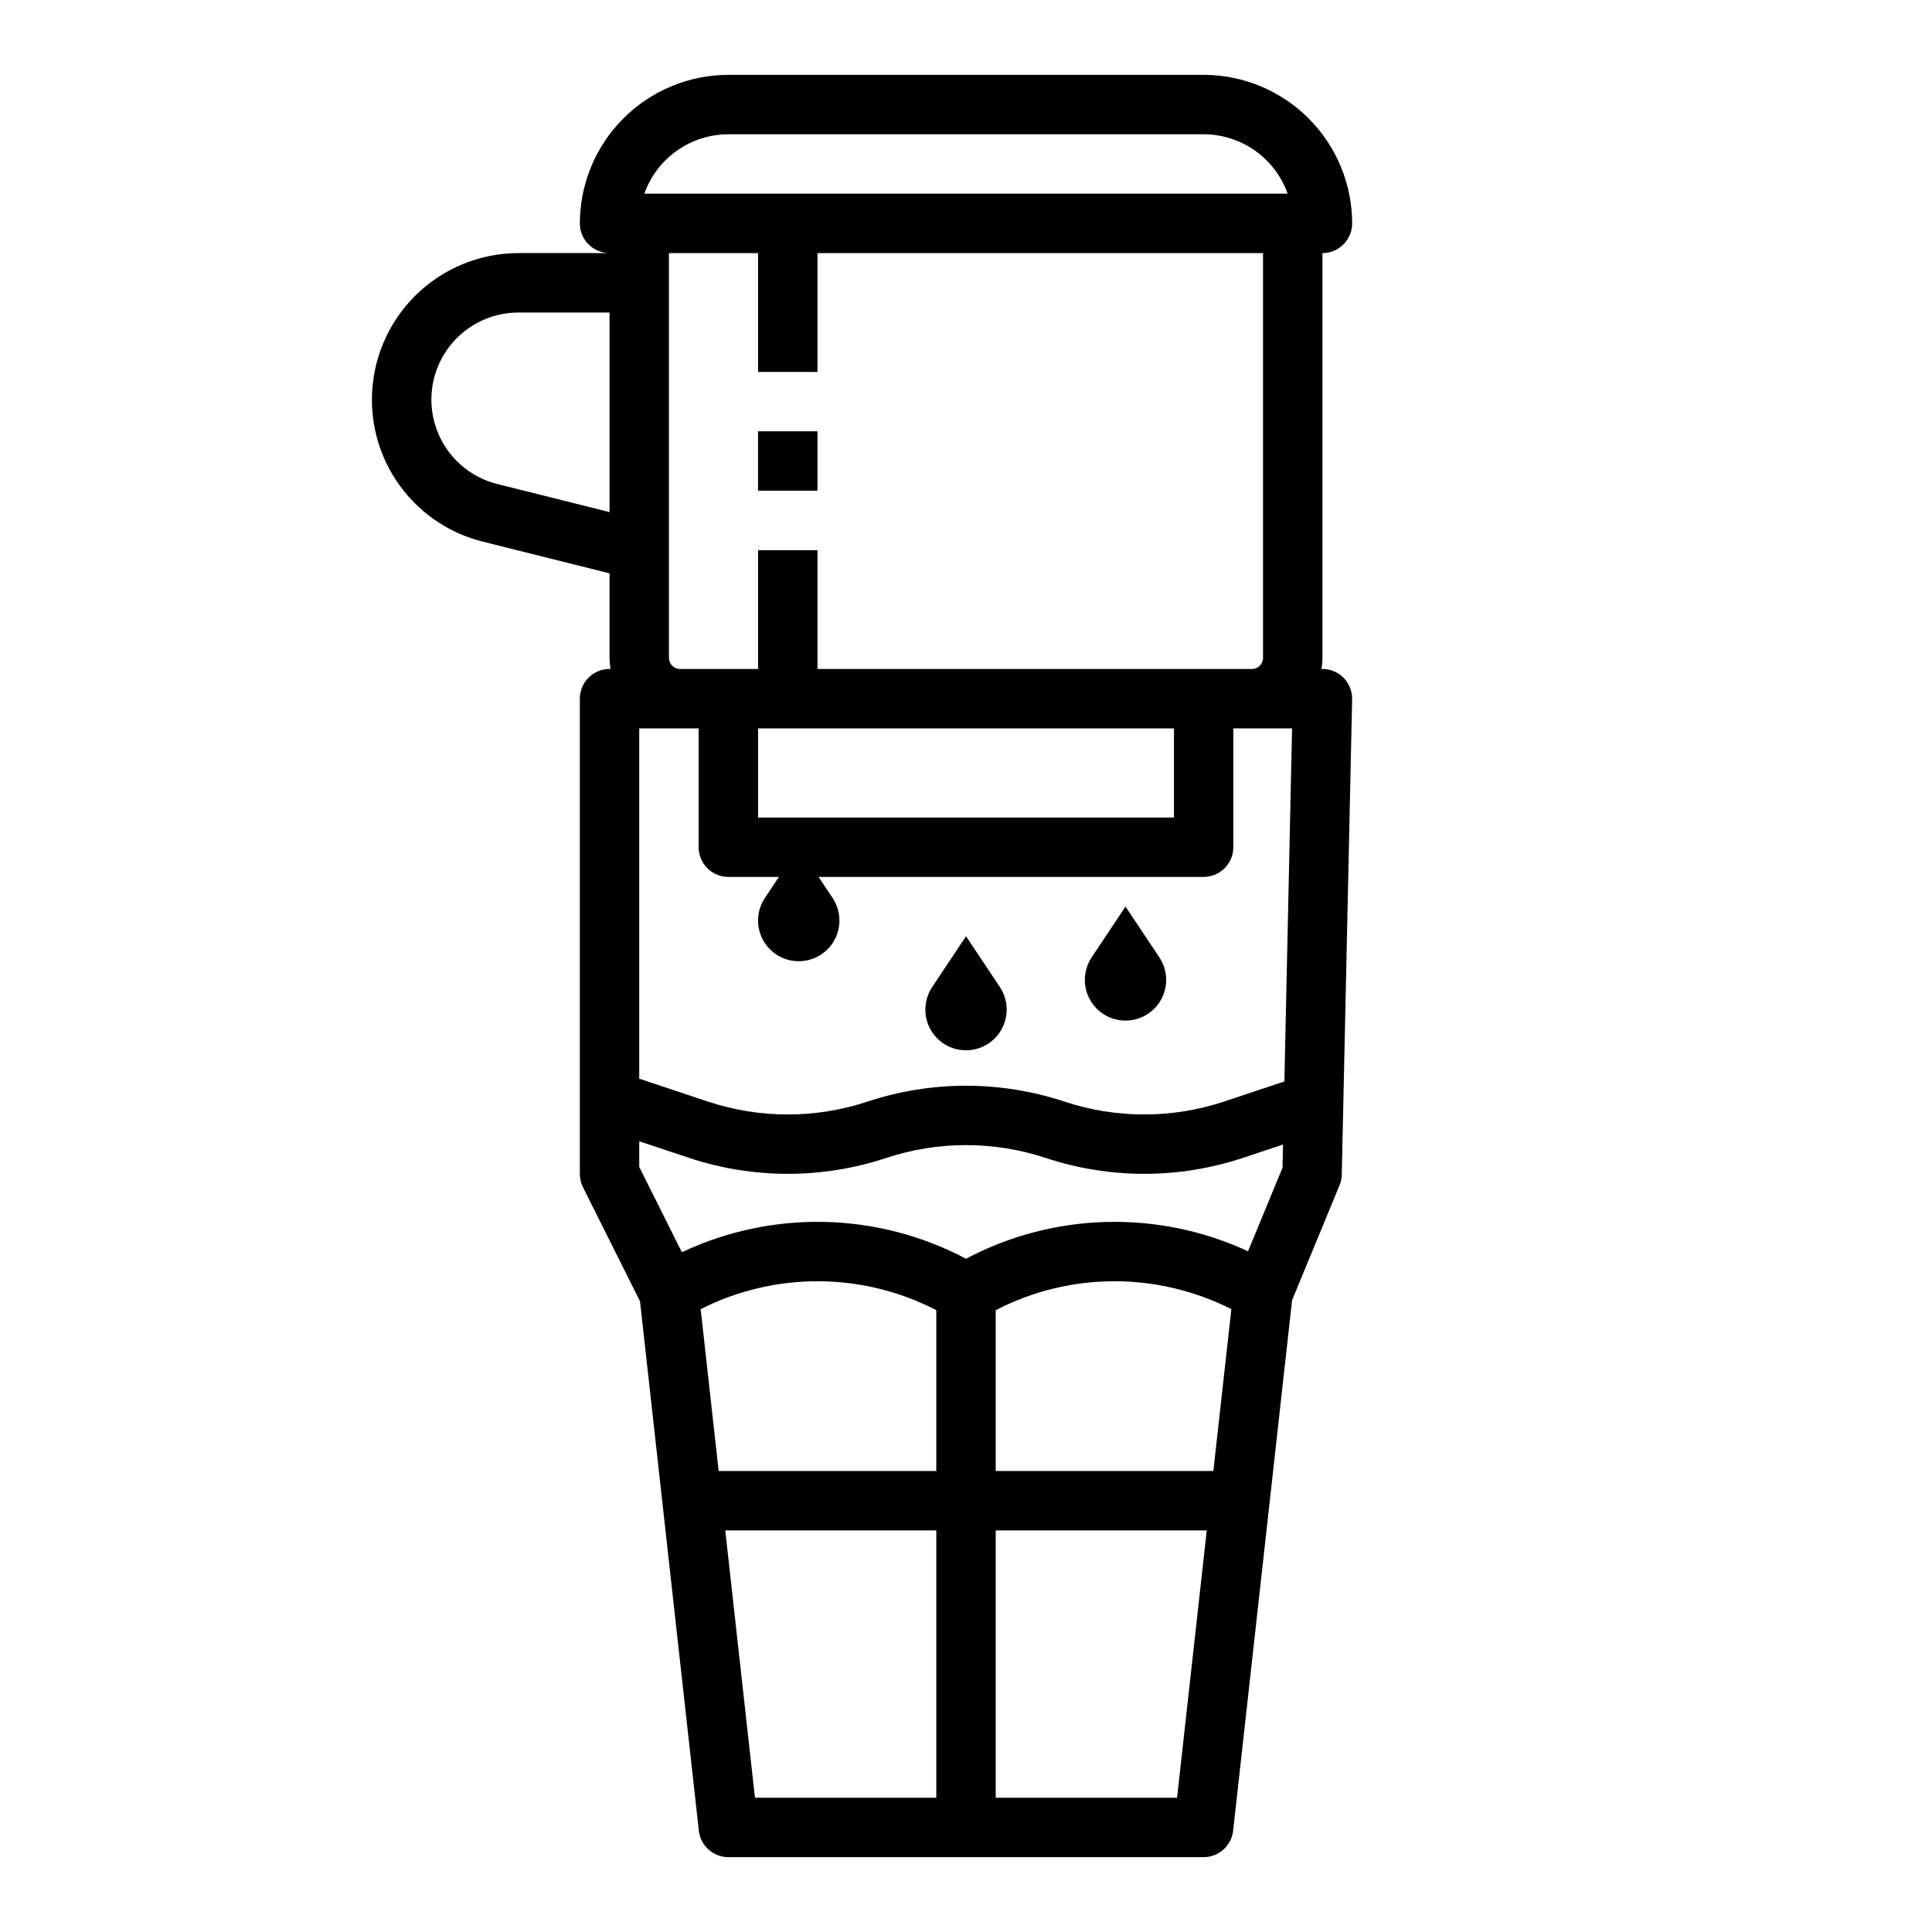 <?xml version="1.0" encoding="UTF-8"?>
<!-- Uploaded to: ICON Repo, www.svgrepo.com, Generator: ICON Repo Mixer Tools -->
<svg fill="#000000" width="800px" height="800px" version="1.1" viewBox="144 144 512 512" xmlns="http://www.w3.org/2000/svg">
 <g>
  <path d="m242.56 249.89c-0.012 8.656 2.879 17.07 8.207 23.895 5.328 6.828 12.789 11.672 21.195 13.762l33.574 8.395v22.391c0.008 0.988 0.094 1.973 0.258 2.949h-0.258c-4.348 0-7.871 3.523-7.871 7.871v125.95c-0.004 1.223 0.281 2.43 0.828 3.523l15.117 30.23 15.59 140.3v-0.004c0.441 3.988 3.812 7.008 7.824 7.008h125.95c4.008 0 7.379-3.016 7.82-7.004l15.621-140.59 12.574-30.461h0.004c0.371-0.898 0.57-1.859 0.59-2.832l2.742-125.95c0.047-2.113-0.762-4.16-2.242-5.676-1.48-1.512-3.508-2.363-5.625-2.367h-0.258 0.004c0.164-0.977 0.25-1.961 0.254-2.949v-107.26c2.09 0 4.094-0.828 5.566-2.305 1.477-1.477 2.309-3.481 2.309-5.566-0.012-10.438-4.164-20.441-11.543-27.82-7.379-7.379-17.383-11.531-27.816-11.543h-125.95c-10.438 0.012-20.441 4.164-27.82 11.543s-11.527 17.383-11.539 27.82c0 2.086 0.828 4.09 2.305 5.566s3.477 2.305 5.566 2.305h-24.16c-10.293 0.012-20.16 4.106-27.434 11.383-7.277 7.277-11.371 17.141-11.383 27.434zm149.57 370.53h-48.059l-7.871-70.848h55.93zm0-86.594-57.68 0.004-4.766-42.887h0.004c19.645-9.957 42.883-9.855 62.441 0.27zm63.805 86.594h-48.059v-70.848h55.93zm9.621-86.594-57.68 0.004v-42.617c19.559-10.129 42.797-10.227 62.445-0.27zm-128.53-354.24h125.95c4.879 0.004 9.641 1.523 13.629 4.34 3.984 2.82 7.004 6.805 8.637 11.402h-170.49c1.633-4.598 4.652-8.582 8.637-11.402 3.988-2.816 8.75-4.336 13.633-4.34zm23.617 141.7-0.004-31.488h-15.742v31.488h-20.664c-1.629 0-2.953-1.32-2.953-2.949v-107.26h23.617v31.488h15.742v-31.488h118.08v107.26c0 1.629-1.32 2.949-2.953 2.949zm94.465 15.742v23.617h-110.21v-23.613zm-141.7 0h15.742v31.488l-0.004 0.004c0 2.086 0.832 4.09 2.309 5.566 1.477 1.477 3.477 2.305 5.566 2.305h13.406l-3.723 5.582c-2.203 3.309-2.41 7.562-0.535 11.066 1.875 3.508 5.531 5.695 9.504 5.695 3.977 0 7.633-2.188 9.508-5.695 1.875-3.504 1.668-7.758-0.535-11.066l-3.723-5.582h102.05c2.086 0 4.09-0.828 5.566-2.305 1.473-1.477 2.305-3.481 2.305-5.566v-31.488h15.57l-2.039 93.566-16.023 5.34c-13.715 4.543-28.531 4.543-42.25 0-16.953-5.609-35.262-5.609-52.211 0-13.719 4.543-28.535 4.543-42.254 0l-18.234-6.078zm0 109.42 13.254 4.418-0.004 0.004c16.953 5.609 35.262 5.609 52.211 0 13.719-4.543 28.535-4.543 42.254 0 16.953 5.609 35.262 5.609 52.211 0l10.68-3.559-0.133 6.152-9.141 22.141v-0.004c-23.855-11.051-51.504-10.316-74.742 1.977-23.426-12.395-51.324-13.031-75.293-1.723l-11.301-22.605zm-7.871-166.74-29.758-7.438-0.004 0.004c-7.34-1.844-13.312-7.168-15.977-14.254-2.668-7.082-1.688-15.023 2.617-21.25 4.305-6.223 11.387-9.941 18.957-9.949h24.16z"/>
  <path d="m344.89 258.3h15.742v15.742h-15.742z"/>
  <path d="m395.18 421.2c4.375 2.188 9.668 1.156 12.902-2.508 3.238-3.664 3.602-9.047 0.891-13.113l-8.969-13.457-8.969 13.457h-0.004c-1.715 2.574-2.242 5.758-1.449 8.746s2.832 5.492 5.598 6.875z"/>
  <path d="m437.45 413.33c4.371 2.184 9.668 1.156 12.902-2.508 3.234-3.664 3.598-9.047 0.887-13.113l-8.969-13.457-8.969 13.457c-1.715 2.57-2.242 5.758-1.449 8.746 0.793 2.988 2.832 5.492 5.598 6.875z"/>
 </g>
</svg>